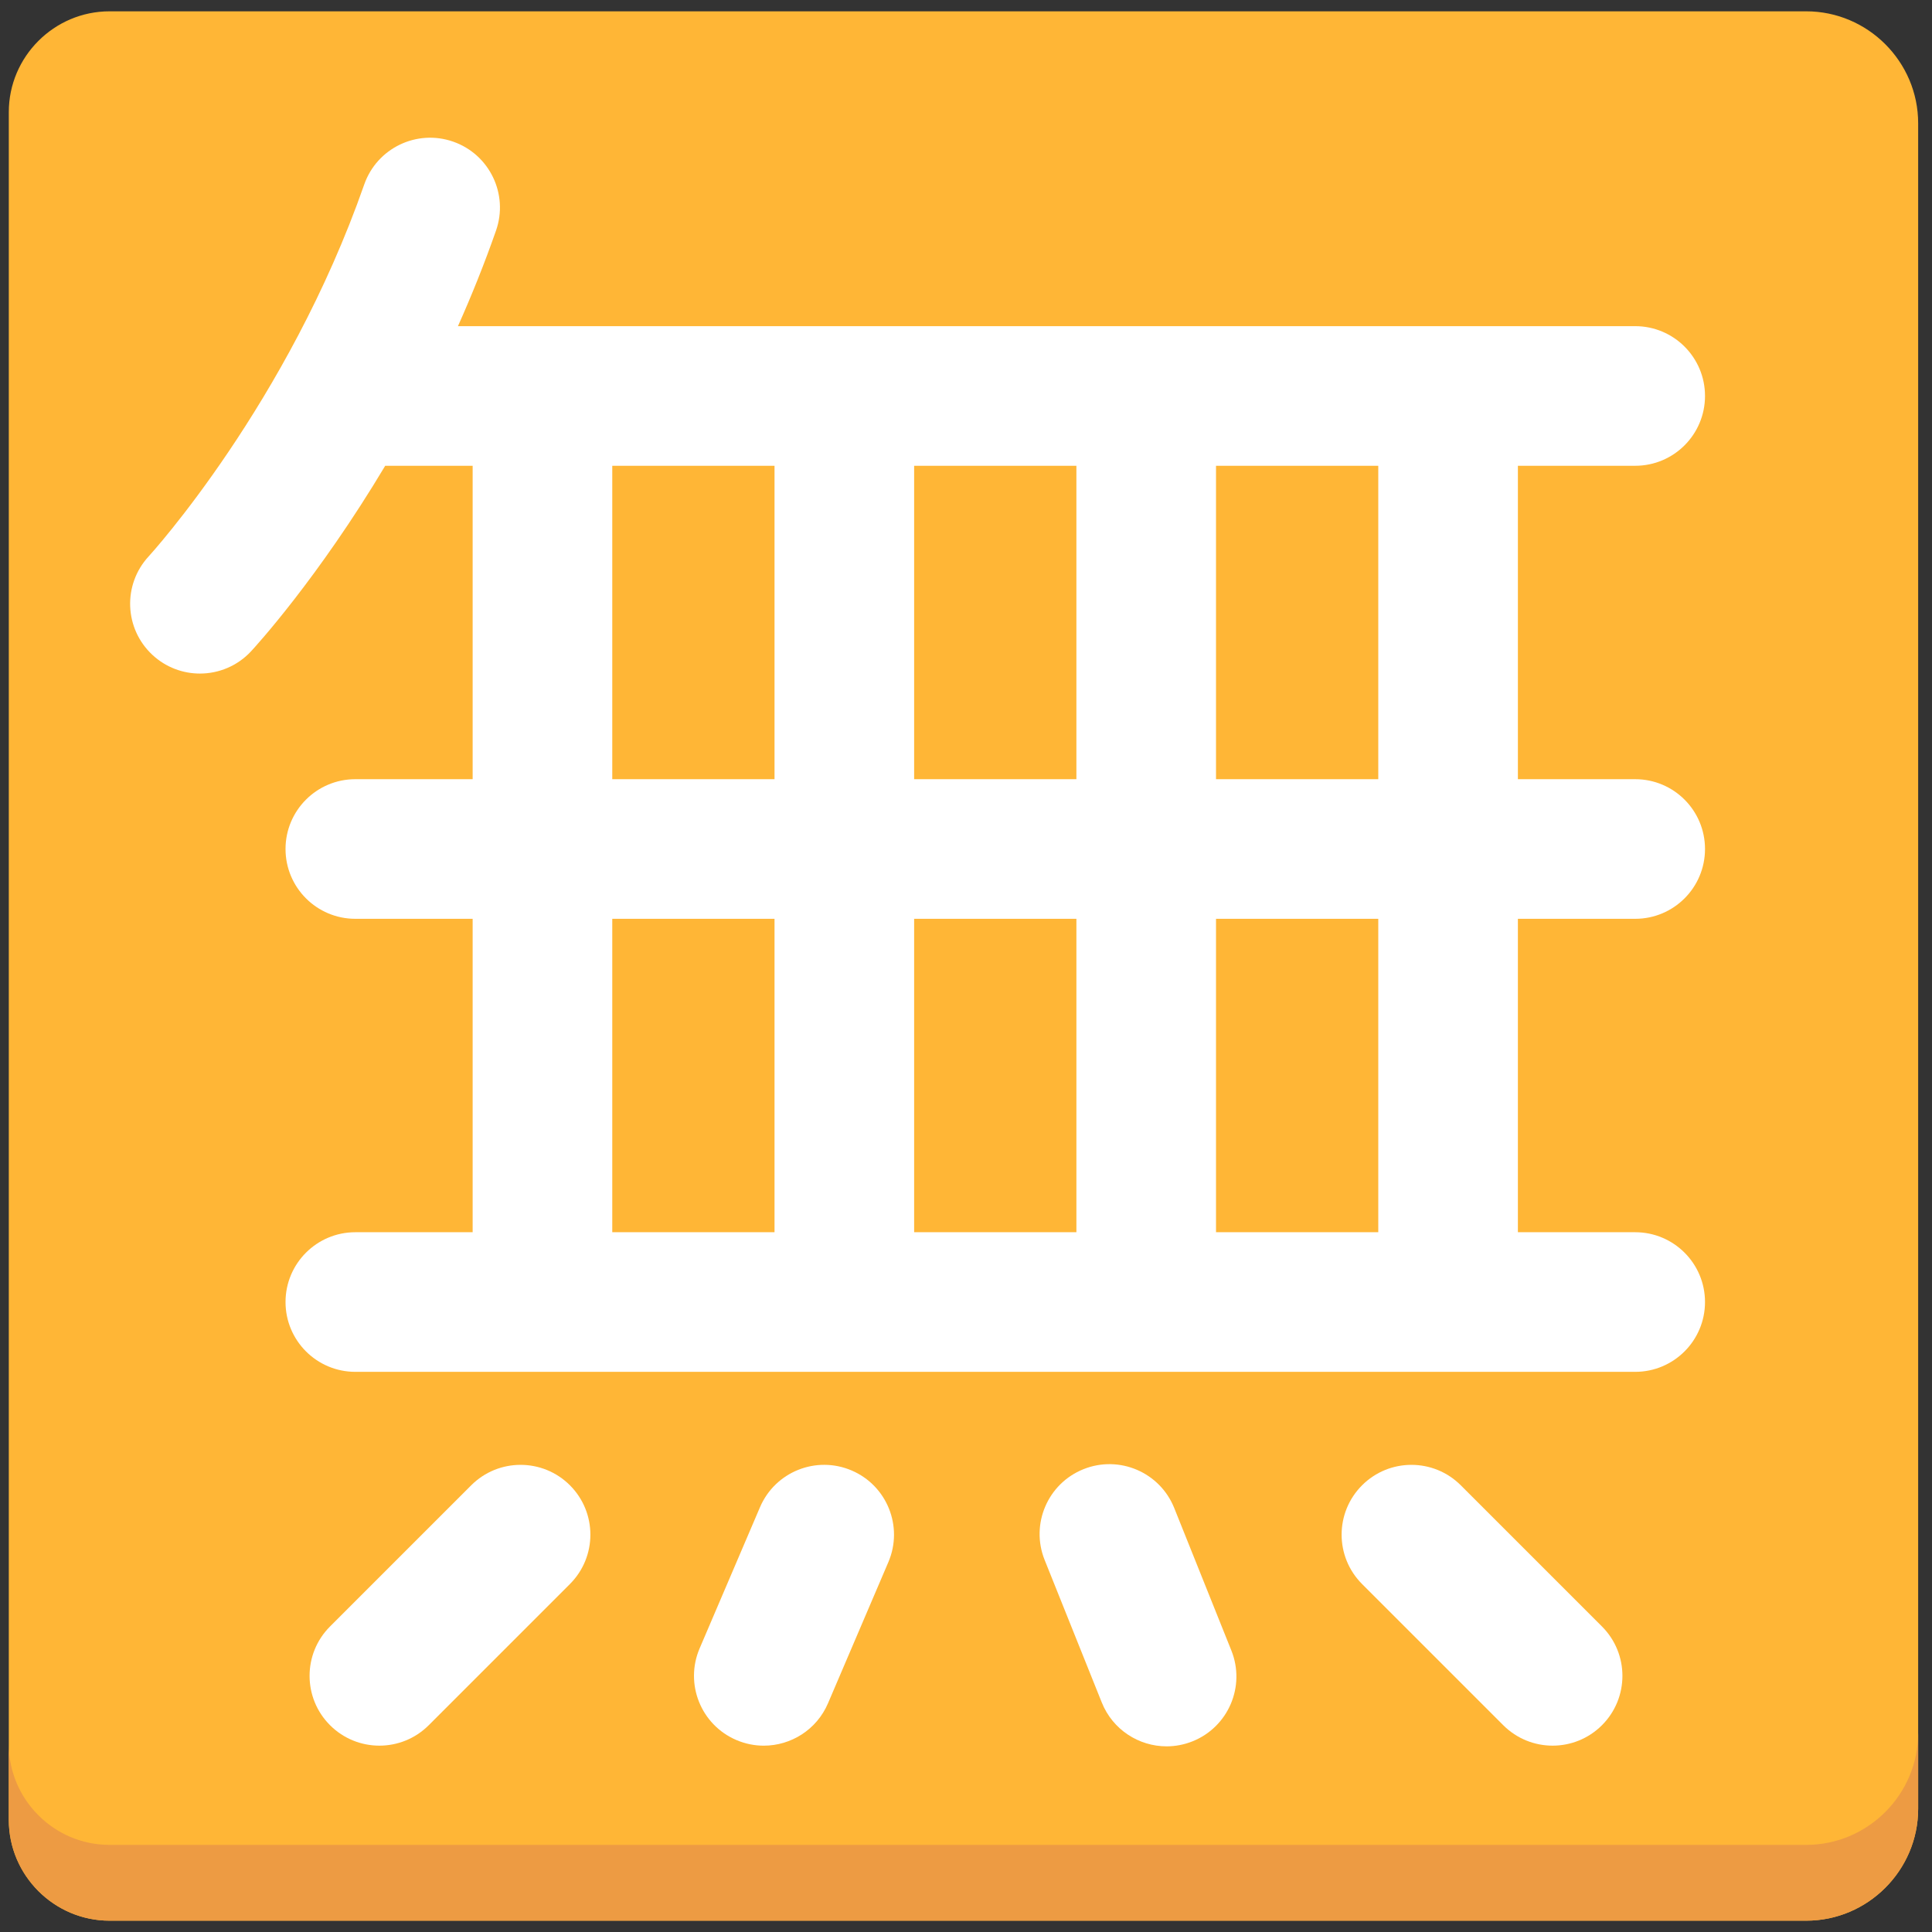 <?xml version="1.0" encoding="iso-8859-1"?>
<!-- Generator: Adobe Illustrator 18.1.1, SVG Export Plug-In . SVG Version: 6.00 Build 0)  -->
<!DOCTYPE svg PUBLIC "-//W3C//DTD SVG 1.1//EN" "http://www.w3.org/Graphics/SVG/1.1/DTD/svg11.dtd">
<svg version="1.1" xmlns="http://www.w3.org/2000/svg" xmlns:xlink="http://www.w3.org/1999/xlink" x="0px" y="0px"
	 viewBox="0 0 512 512" enable-background="new 0 0 512 512" xml:space="preserve">
<rect x="0" y="0" width="512" height="512" fill="#333333" stroke="none"/>
<g id="Layer_2">
	<path fill="#FFB636" d="M508.333,32.666C508.333,16.35,494.984,3,478.668,3H29.032C14.348,3,2.333,15.015,2.333,29.699v452.602
		C2.333,496.985,14.348,509,29.032,509h449.635c16.316,0,29.666-13.35,29.666-29.666V32.666z"/>
</g>
<g id="Layer_3">
	<path fill="#ED9B43" d="M478.668,488.915H29.032c-14.684,0-26.699-12.015-26.699-26.699v20.085
		C2.333,496.985,14.348,509,29.032,509h449.635c16.316,0,29.666-13.35,29.666-29.666v-20.085
		C508.333,475.565,494.984,488.915,478.668,488.915z"/>
</g>
<g id="Layer_4">
	<path fill="#FFFFFF" d="M100.542,462.616c-4.734,0-9.469-1.807-13.082-5.419c-7.225-7.225-7.225-18.938,0-26.162l37.416-37.416
		c7.225-7.225,18.938-7.225,26.163,0s7.225,18.938,0,26.162l-37.416,37.416C110.011,460.81,105.276,462.616,100.542,462.616z"/>
</g>
<g id="Layer_5">
	<path fill="#FFFFFF" d="M411.458,462.616c-4.734,0-9.469-1.807-13.081-5.419l-37.416-37.416c-7.226-7.225-7.226-18.938,0-26.162
		c7.225-7.225,18.938-7.225,26.162,0l37.416,37.416c7.226,7.225,7.226,18.938,0,26.162
		C420.927,460.81,416.192,462.616,411.458,462.616z"/>
</g>
<g id="Layer_6">
	<path fill="#FFFFFF" d="M202.408,462.621c-2.427,0-4.893-0.48-7.265-1.495c-9.395-4.017-13.753-14.89-9.736-24.283l16-37.416
		c4.017-9.395,14.89-13.754,24.284-9.736c9.395,4.017,13.753,14.89,9.736,24.283l-16,37.416
		C216.424,458.412,209.59,462.621,202.408,462.621z"/>
</g>
<g id="Layer_7">
	<path fill="#FFFFFF" d="M309.161,462.798c-7.337,0-14.279-4.394-17.177-11.62l-15.144-37.771
		c-3.803-9.483,0.803-20.254,10.286-24.056c9.484-3.806,20.253,0.803,24.056,10.286l15.144,37.771
		c3.803,9.483-0.803,20.254-10.286,24.056C313.783,462.369,311.452,462.798,309.161,462.798z"/>
</g>
<g id="Layer_8">
	<path fill="#FFFFFF" d="M433.345,243.494c10.218,0,18.5-8.283,18.5-18.5s-8.282-18.5-18.5-18.5h-31.088v-83.058h31.088
		c10.218,0,18.5-8.283,18.5-18.5s-8.282-18.5-18.5-18.5H121.36c3.584-8.014,6.994-16.471,10.091-25.331
		c3.372-9.645-1.714-20.197-11.359-23.568c-9.642-3.371-20.196,1.713-23.568,11.359c-20.287,58.034-56.498,97.867-57.116,98.541
		c-6.934,7.493-6.486,19.188,1.001,26.13c3.561,3.301,8.073,4.934,12.574,4.934c4.969,0,9.926-1.991,13.571-5.922
		c1.079-1.164,17.669-19.252,35.528-49.143h23.175v83.058H94.168c-10.217,0-18.5,8.283-18.5,18.5s8.283,18.5,18.5,18.5h31.088
		v83.058H94.168c-10.217,0-18.5,8.283-18.5,18.5s8.283,18.5,18.5,18.5h339.176c10.218,0,18.5-8.283,18.5-18.5s-8.282-18.5-18.5-18.5
		h-31.088v-83.058H433.345z M365.257,206.494h-43v-83.058h43V206.494z M242.256,206.494v-83.058h43v83.058H242.256z
		 M285.257,243.494v83.058h-43v-83.058H285.257z M162.256,123.436h43v83.058h-43V123.436z M162.256,243.494h43v83.058h-43V243.494z
		 M365.257,326.552h-43v-83.058h43V326.552z"/>
</g>
</svg>
